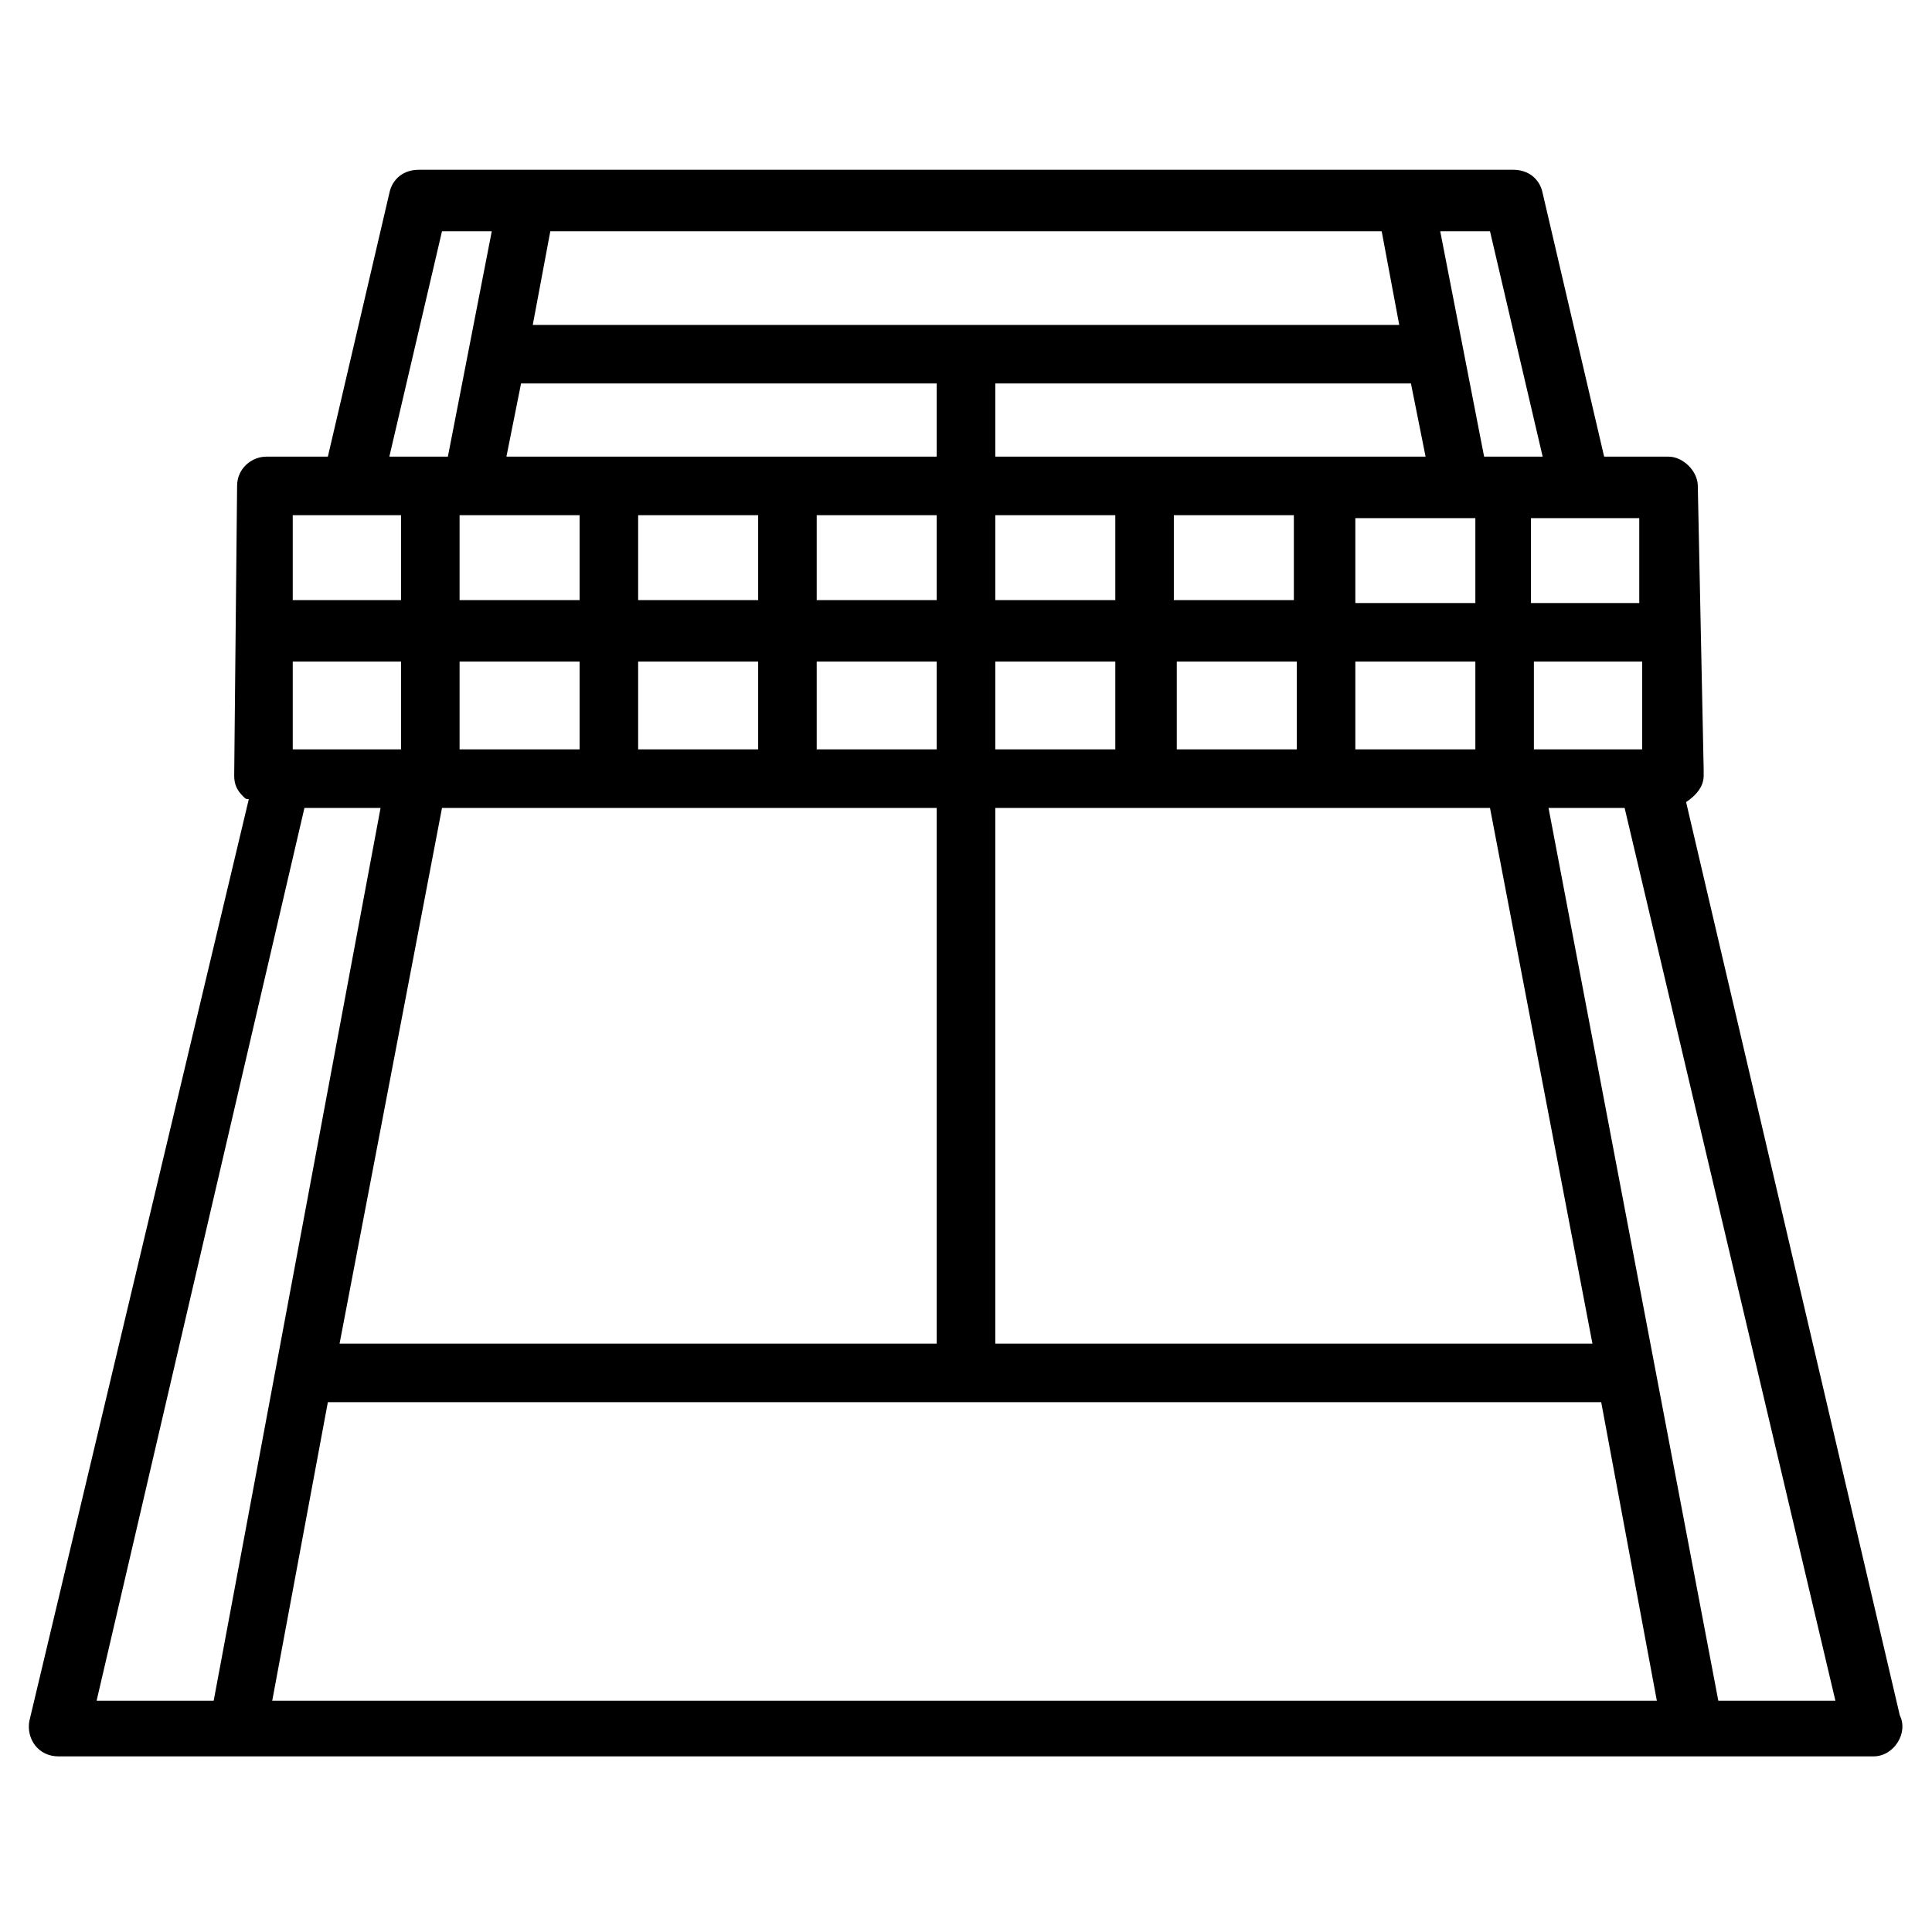 <svg width="50" height="50" viewBox="0 0 50 50" fill="none" xmlns="http://www.w3.org/2000/svg">
<path d="M43.636 20.758C43.864 20.606 44.091 20.379 44.091 20.076C44.091 20 44.091 20 44.091 19.924L43.939 12.576C43.939 12.197 43.561 11.818 43.182 11.818H41.515L39.924 5C39.849 4.621 39.545 4.394 39.167 4.394H10.833C10.455 4.394 10.152 4.621 10.076 5L8.485 11.818H6.894C6.515 11.818 6.136 12.121 6.136 12.576L6.061 20.076C6.061 20.303 6.136 20.455 6.288 20.606C6.364 20.682 6.364 20.682 6.439 20.682L0.758 44.546C0.682 45 0.985 45.455 1.515 45.455H48.485C49.015 45.455 49.394 44.849 49.167 44.394L43.636 20.758ZM7.576 17.121H10.379V19.394H7.576V17.121ZM16.515 19.394V17.121H19.621V19.394H16.515ZM19.621 13.333V15.53H16.515V13.333H19.621ZM24.242 13.333V15.53H21.136V13.333H24.242ZM33.485 13.333V15.53H30.379V13.333H33.485ZM28.864 13.333V15.53H25.758V13.333H28.864ZM21.136 17.121H24.242V19.394H21.136V17.121ZM25.758 17.121H28.864V19.394H25.758V17.121ZM30.455 19.394V17.121H33.561V19.394H30.455ZM35.076 19.394V17.121H38.182V19.394H35.076ZM35.076 15.606V13.409H38.182V15.606H35.076ZM25.758 11.818V9.924H36.515L36.894 11.818C34.318 11.818 28.561 11.818 25.758 11.818ZM36.212 8.409H13.788L14.242 5.985H35.758L36.212 8.409ZM13.485 9.924H24.242V11.818C24.015 11.818 13.03 11.818 13.106 11.818L13.485 9.924ZM15 13.333V15.53H11.894V13.333H15ZM15 17.121V19.394H11.894V17.121H15ZM11.439 20.909H15.758H20.379H24.242V34.773H8.788L11.439 20.909ZM8.485 36.288H41.439L42.879 44.015H7.045L8.485 36.288ZM25.758 34.773V20.909H29.697H34.318H38.561L41.212 34.773H25.758ZM39.697 19.394V17.121H42.5V19.394H39.697ZM42.424 15.606H39.621V13.409H40.909H42.424V15.606ZM39.924 11.818C39.849 11.818 38.333 11.818 38.409 11.818L37.273 5.985H38.561L39.924 11.818ZM11.439 5.985H12.727L11.591 11.818C11.515 11.818 9.924 11.818 10.076 11.818L11.439 5.985ZM9.091 13.333H10.379V15.53H7.576V13.333H9.091ZM7.879 20.909H9.849L5.53 44.015H2.5L7.879 20.909ZM44.47 44.015L40.076 20.909H42.045L47.5 44.015H44.47Z" fill="black"/>
</svg>
